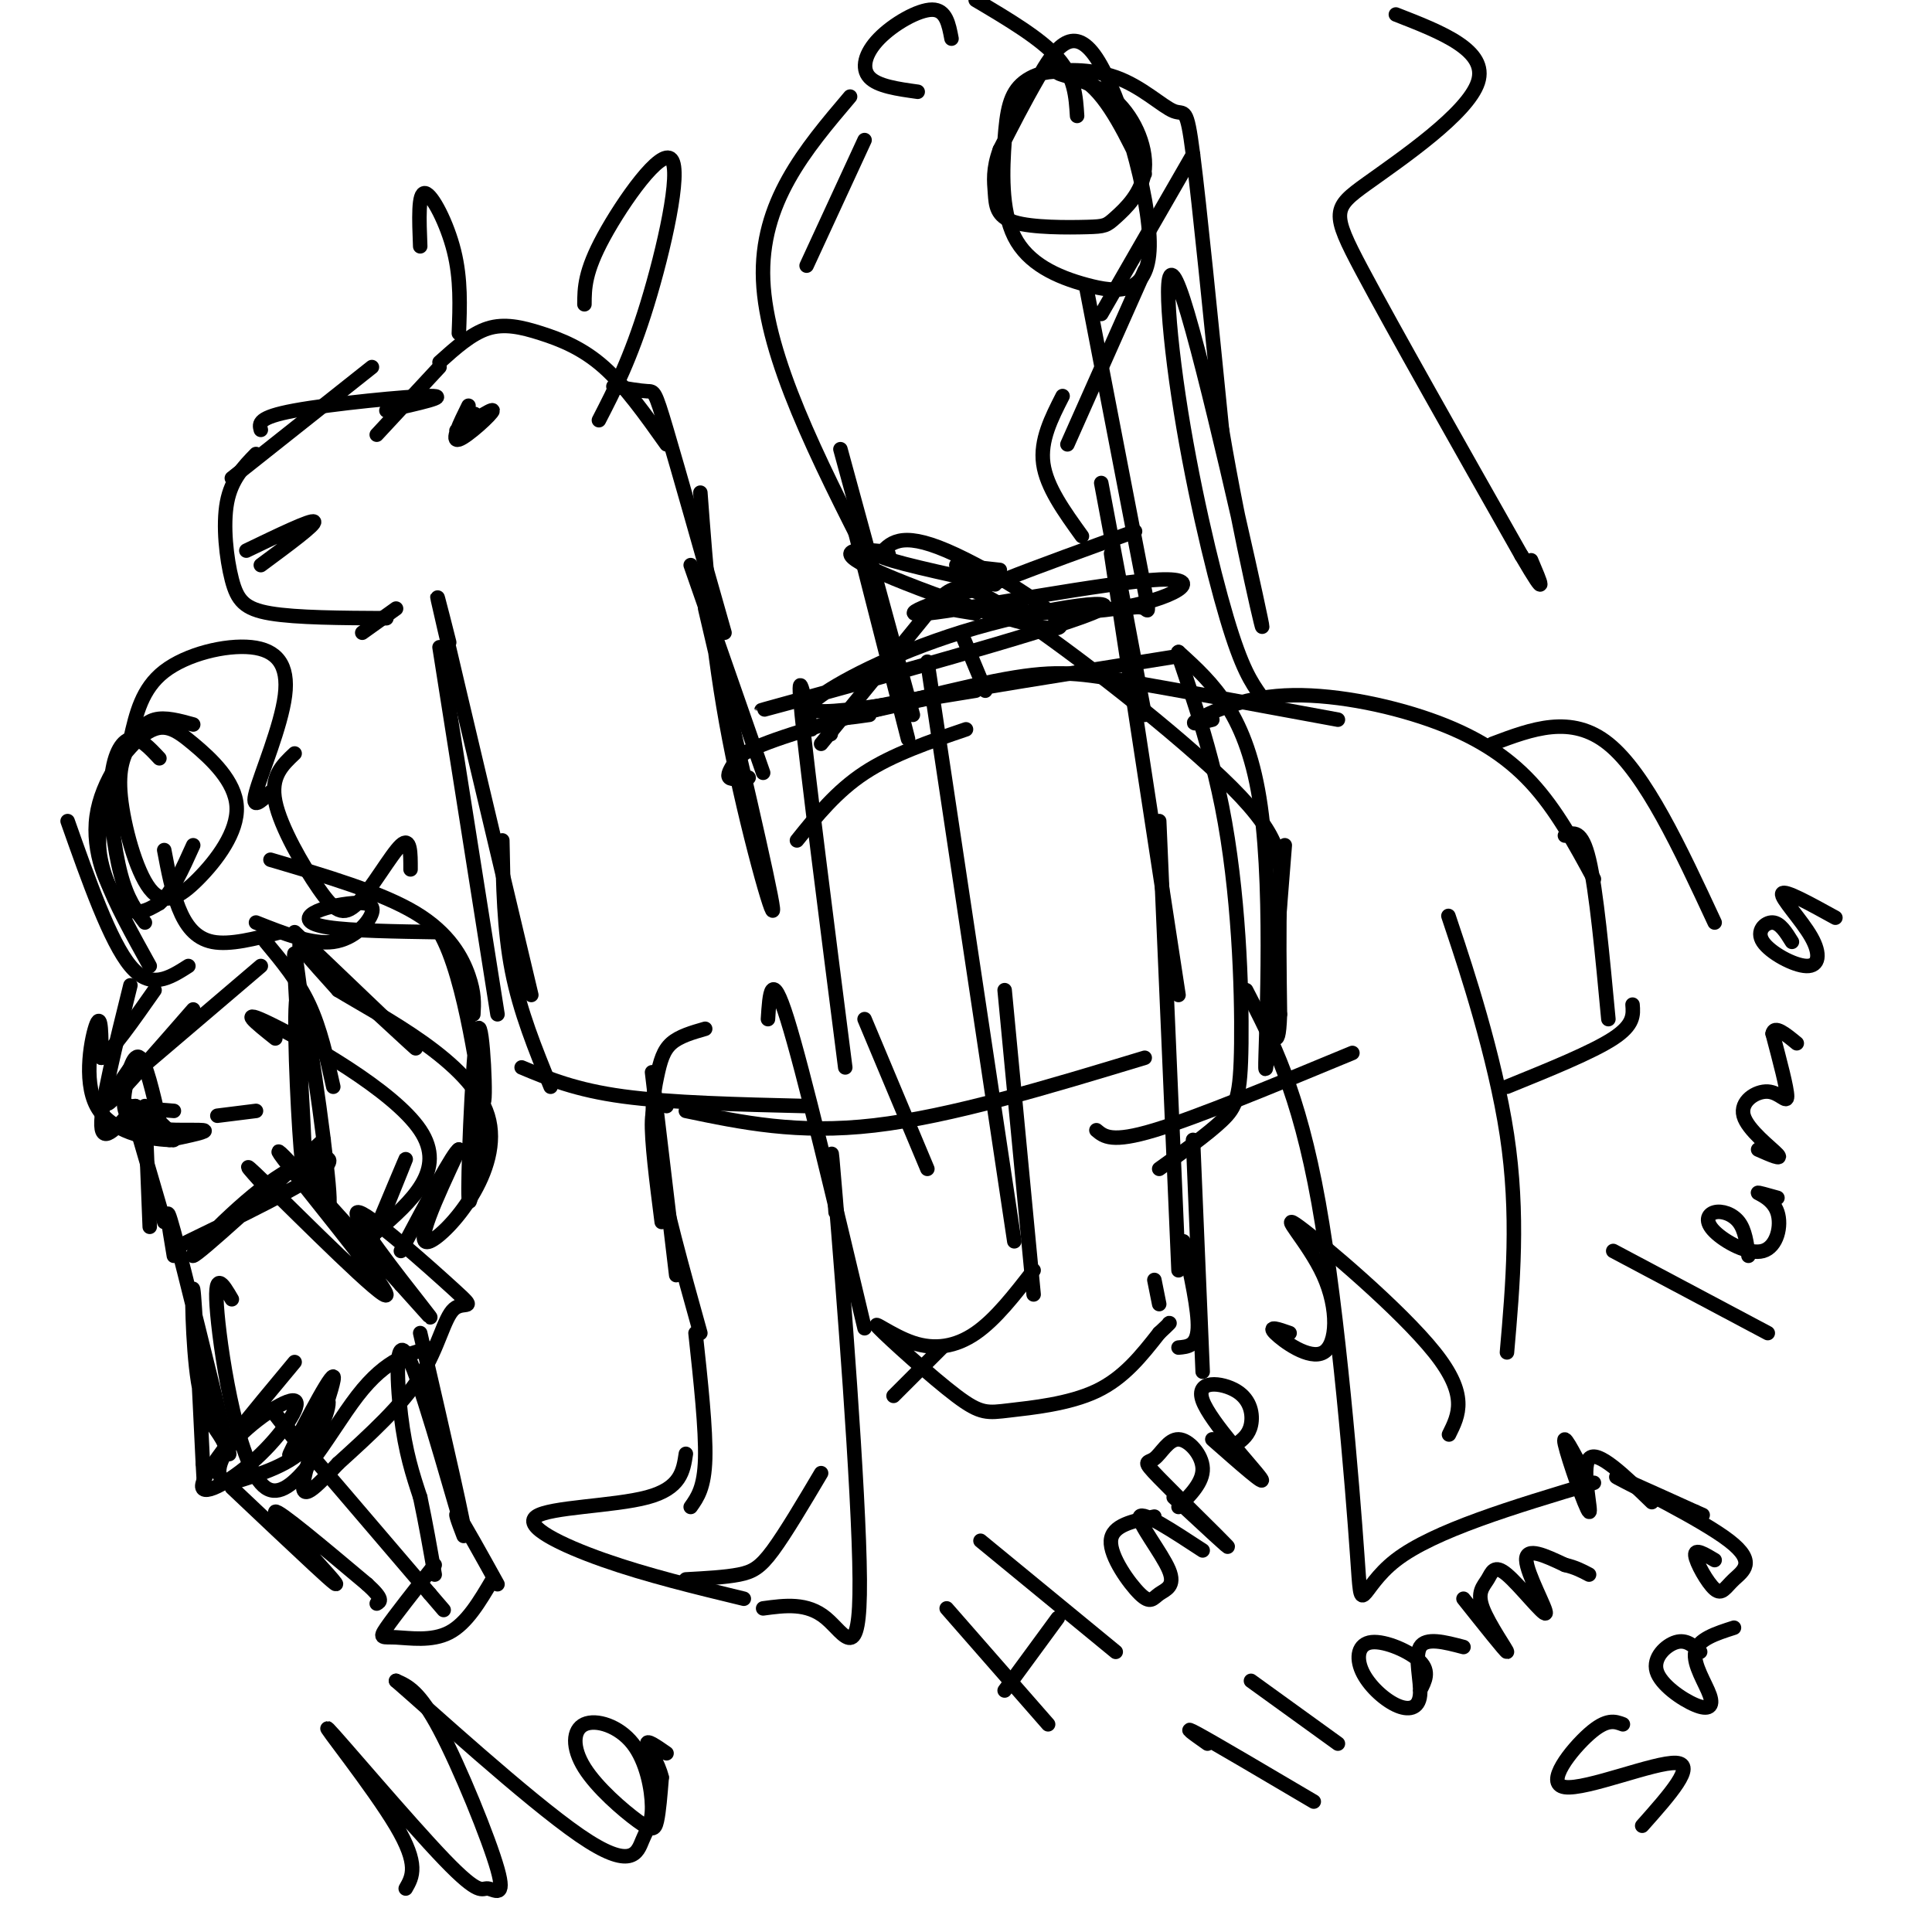 <svg viewBox='0 0 400 400' version='1.1' xmlns='http://www.w3.org/2000/svg' xmlns:xlink='http://www.w3.org/1999/xlink'><g fill='none' stroke='#000000' stroke-width='3' stroke-linecap='round' stroke-linejoin='round'><path d='M93,133c-1.917,-7.583 -3.833,-15.167 -1,-3c2.833,12.167 10.417,44.083 18,76'/><path d='M91,134c0.000,0.000 12.000,76.000 12,76'/><path d='M104,174c0.167,9.250 0.333,18.500 2,27c1.667,8.500 4.833,16.250 8,24'/><path d='M108,221c5.583,2.333 11.167,4.667 21,6c9.833,1.333 23.917,1.667 38,2'/><path d='M142,230c11.583,2.417 23.167,4.833 39,3c15.833,-1.833 35.917,-7.917 56,-14'/><path d='M143,117c0.000,0.000 15.000,43.000 15,43'/><path d='M146,126c6.778,28.933 13.556,57.867 14,62c0.444,4.133 -5.444,-16.533 -9,-35c-3.556,-18.467 -4.778,-34.733 -6,-51'/><path d='M150,131c-4.778,-16.867 -9.556,-33.733 -12,-42c-2.444,-8.267 -2.556,-7.933 -4,-8c-1.444,-0.067 -4.222,-0.533 -7,-1'/><path d='M138,92c-4.292,-6.042 -8.583,-12.083 -13,-16c-4.417,-3.917 -8.958,-5.708 -13,-7c-4.042,-1.292 -7.583,-2.083 -11,-1c-3.417,1.083 -6.708,4.042 -10,7'/><path d='M91,76c0.000,0.000 -13.000,14.000 -13,14'/><path d='M77,76c0.000,0.000 -29.000,23.000 -29,23'/><path d='M53,94c-2.554,2.619 -5.107,5.238 -6,10c-0.893,4.762 -0.125,11.667 1,16c1.125,4.333 2.607,6.095 8,7c5.393,0.905 14.696,0.952 24,1'/><path d='M75,131c0.000,0.000 7.000,-5.000 7,-5'/><path d='M54,89c-0.356,-1.289 -0.711,-2.578 7,-4c7.711,-1.422 23.489,-2.978 28,-3c4.511,-0.022 -2.244,1.489 -9,3'/><path d='M121,63c0.018,-3.357 0.036,-6.714 4,-14c3.964,-7.286 11.875,-18.500 14,-16c2.125,2.500 -1.536,18.714 -5,30c-3.464,11.286 -6.732,17.643 -10,24'/><path d='M95,69c0.222,-5.600 0.444,-11.200 -1,-17c-1.444,-5.800 -4.556,-11.800 -6,-12c-1.444,-0.200 -1.222,5.400 -1,11'/><path d='M165,174c4.083,-5.083 8.167,-10.167 14,-14c5.833,-3.833 13.417,-6.417 21,-9'/><path d='M155,161c-1.742,0.244 -3.484,0.487 -4,0c-0.516,-0.487 0.193,-1.705 1,-3c0.807,-1.295 1.711,-2.667 12,-6c10.289,-3.333 29.962,-8.628 42,-11c12.038,-2.372 16.439,-1.821 27,0c10.561,1.821 27.280,4.910 44,8'/><path d='M251,149c-2.544,0.646 -5.088,1.292 -3,0c2.088,-1.292 8.807,-4.522 18,-5c9.193,-0.478 20.860,1.794 30,5c9.140,3.206 15.754,7.344 21,13c5.246,5.656 9.123,12.828 13,20'/><path d='M324,173c1.750,-0.667 3.500,-1.333 5,5c1.500,6.333 2.750,19.667 4,33'/><path d='M338,208c0.167,2.083 0.333,4.167 -4,7c-4.333,2.833 -13.167,6.417 -22,10'/><path d='M227,234c1.583,1.333 3.167,2.667 12,0c8.833,-2.667 24.917,-9.333 41,-16'/><path d='M138,229c-1.417,-0.500 -2.833,-1.000 -3,3c-0.167,4.000 0.917,12.500 2,21'/><path d='M135,222c0.000,0.000 5.000,42.000 5,42'/><path d='M146,213c-2.673,0.768 -5.345,1.536 -7,3c-1.655,1.464 -2.292,3.625 -3,7c-0.708,3.375 -1.488,7.964 0,17c1.488,9.036 5.244,22.518 9,36'/><path d='M144,276c1.083,10.000 2.167,20.000 2,26c-0.167,6.000 -1.583,8.000 -3,10'/><path d='M142,301c-0.536,3.571 -1.071,7.143 -8,9c-6.929,1.857 -20.250,2.000 -23,4c-2.750,2.000 5.071,5.857 14,9c8.929,3.143 18.964,5.571 29,8'/><path d='M142,327c4.089,-0.222 8.178,-0.444 11,-1c2.822,-0.556 4.378,-1.444 7,-5c2.622,-3.556 6.311,-9.778 10,-16'/><path d='M159,211c0.333,-5.333 0.667,-10.667 4,0c3.333,10.667 9.667,37.333 16,64'/><path d='M173,251c-0.696,-9.952 -1.393,-19.905 0,-3c1.393,16.905 4.875,60.667 5,79c0.125,18.333 -3.107,11.238 -7,8c-3.893,-3.238 -8.446,-2.619 -13,-2'/><path d='M185,289c0.000,0.000 10.000,-10.000 10,-10'/><path d='M258,205c5.429,10.464 10.857,20.929 15,44c4.143,23.071 7.000,58.750 8,73c1.000,14.250 0.143,7.071 8,1c7.857,-6.071 24.429,-11.036 41,-16'/><path d='M302,196c-1.644,-4.933 -3.289,-9.867 -1,-3c2.289,6.867 8.511,25.533 11,42c2.489,16.467 1.244,30.733 0,45'/><path d='M309,154c8.167,-3.083 16.333,-6.167 24,0c7.667,6.167 14.833,21.583 22,37'/><path d='M168,151c-1.583,-7.333 -3.167,-14.667 -2,-3c1.167,11.667 5.083,42.333 9,73'/><path d='M170,154c8.544,-10.456 17.088,-20.912 22,-27c4.912,-6.088 6.193,-7.807 18,0c11.807,7.807 34.140,25.140 45,36c10.860,10.860 10.246,15.246 10,22c-0.246,6.754 -0.123,15.877 0,25'/><path d='M265,210c-0.167,5.000 -0.583,5.000 -1,5'/><path d='M266,175c-1.956,24.711 -3.911,49.422 -4,46c-0.089,-3.422 1.689,-34.978 -1,-54c-2.689,-19.022 -9.844,-25.511 -17,-32'/><path d='M244,135c-0.856,-0.450 5.502,14.426 9,32c3.498,17.574 4.134,37.847 4,49c-0.134,11.153 -1.038,13.187 -4,16c-2.962,2.813 -7.981,6.407 -13,10'/><path d='M179,211c0.000,0.000 13.000,31.000 13,31'/><path d='M54,117c5.750,-4.250 11.500,-8.500 11,-9c-0.500,-0.500 -7.250,2.750 -14,6'/><path d='M97,84c-1.863,3.774 -3.726,7.548 -2,7c1.726,-0.548 7.042,-5.417 7,-6c-0.042,-0.583 -5.440,3.119 -7,4c-1.560,0.881 0.720,-1.060 3,-3'/><path d='M98,86c0.500,-0.500 0.250,-0.250 0,0'/><path d='M172,152c-0.556,-1.022 -1.111,-2.044 0,-3c1.111,-0.956 3.889,-1.844 16,-4c12.111,-2.156 33.556,-5.578 55,-9'/><path d='M169,144c-9.068,2.447 -18.136,4.893 -4,1c14.136,-3.893 51.476,-14.126 61,-18c9.524,-3.874 -8.767,-1.389 -24,3c-15.233,4.389 -27.409,10.682 -32,14c-4.591,3.318 -1.597,3.662 5,3c6.597,-0.662 16.799,-2.331 27,-4'/><path d='M180,148c-3.500,0.500 -7.000,1.000 -3,0c4.000,-1.000 15.500,-3.500 27,-6'/><path d='M198,117c0.000,0.000 9.000,1.000 9,1'/><path d='M228,100c0.000,0.000 9.000,48.000 9,48'/><path d='M232,127c-1.500,-9.583 -3.000,-19.167 -1,-6c2.000,13.167 7.500,49.083 13,85'/><path d='M240,170c0.000,0.000 4.000,93.000 4,93'/><path d='M247,236c0.000,0.000 2.000,48.000 2,48'/><path d='M192,137c0.000,0.000 18.000,120.000 18,120'/><path d='M208,205c0.000,0.000 6.000,63.000 6,63'/><path d='M214,263c-3.927,5.071 -7.854,10.141 -12,13c-4.146,2.859 -8.511,3.506 -13,2c-4.489,-1.506 -9.101,-5.166 -7,-3c2.101,2.166 10.914,10.158 16,14c5.086,3.842 6.446,3.534 11,3c4.554,-0.534 12.301,-1.296 18,-4c5.699,-2.704 9.349,-7.352 13,-12'/><path d='M240,276c2.500,-2.333 2.250,-2.167 2,-2'/><path d='M245,257c1.583,7.167 3.167,14.333 3,18c-0.167,3.667 -2.083,3.833 -4,4'/><path d='M240,270c0.000,0.000 -1.000,-5.000 -1,-5'/><path d='M224,111c-3.667,-5.083 -7.333,-10.167 -8,-15c-0.667,-4.833 1.667,-9.417 4,-14'/><path d='M221,92c0.000,0.000 16.000,-36.000 16,-36'/><path d='M228,65c0.000,0.000 19.000,-33.000 19,-33'/><path d='M179,29c0.000,0.000 -12.000,26.000 -12,26'/><path d='M176,20c-9.333,11.000 -18.667,22.000 -18,38c0.667,16.000 11.333,37.000 22,58'/><path d='M174,93c0.000,0.000 15.000,55.000 15,55'/><path d='M176,106c0.000,0.000 12.000,47.000 12,47'/><path d='M237,36c-3.713,-7.809 -7.427,-15.617 -12,-19c-4.573,-3.383 -10.006,-2.340 -13,0c-2.994,2.340 -3.549,5.979 -4,12c-0.451,6.021 -0.800,14.425 2,20c2.800,5.575 8.747,8.323 15,10c6.253,1.677 12.810,2.285 13,-8c0.190,-10.285 -5.987,-31.461 -11,-39c-5.013,-7.539 -8.861,-1.440 -12,4c-3.139,5.440 -5.570,10.220 -8,15'/><path d='M207,31c-1.481,4.012 -1.184,6.544 -1,9c0.184,2.456 0.253,4.838 4,6c3.747,1.162 11.171,1.103 15,1c3.829,-0.103 4.062,-0.252 6,-2c1.938,-1.748 5.580,-5.095 6,-10c0.420,-4.905 -2.382,-11.369 -7,-15c-4.618,-3.631 -11.052,-4.429 -11,-5c0.052,-0.571 6.591,-0.916 12,1c5.409,1.916 9.687,6.093 12,7c2.313,0.907 2.661,-1.455 4,9c1.339,10.455 3.670,33.728 6,57'/><path d='M253,89c3.658,21.798 9.803,47.794 8,39c-1.803,-8.794 -11.556,-52.378 -16,-66c-4.444,-13.622 -3.581,2.717 -1,20c2.581,17.283 6.880,35.509 10,46c3.120,10.491 5.060,13.245 7,16'/><path d='M225,60c4.444,23.067 8.889,46.133 11,57c2.111,10.867 1.889,9.533 1,9c-0.889,-0.533 -2.444,-0.267 -4,0'/><path d='M223,24c-0.250,-4.000 -0.500,-8.000 -4,-12c-3.500,-4.000 -10.250,-8.000 -17,-12'/><path d='M197,8c-0.565,-2.994 -1.131,-5.988 -4,-6c-2.869,-0.012 -8.042,2.958 -11,6c-2.958,3.042 -3.702,6.155 -2,8c1.702,1.845 5.851,2.423 10,3'/><path d='M289,3c9.560,3.726 19.119,7.452 17,14c-2.119,6.548 -15.917,15.917 -23,21c-7.083,5.083 -7.452,5.881 -1,18c6.452,12.119 19.726,35.560 33,59'/><path d='M315,115c5.833,10.000 3.917,5.500 2,1'/><path d='M199,131c0.000,0.000 5.000,12.000 5,12'/><path d='M184,115c0.045,-0.383 0.089,-0.766 -3,-1c-3.089,-0.234 -9.313,-0.321 0,4c9.313,4.321 34.161,13.048 38,12c3.839,-1.048 -13.332,-11.871 -23,-16c-9.668,-4.129 -11.834,-1.565 -14,1'/><path d='M182,115c1.667,1.167 12.833,3.583 24,6'/><path d='M202,127c-4.211,-0.671 -8.421,-1.343 -3,-1c5.421,0.343 20.474,1.700 32,0c11.526,-1.700 19.526,-6.458 9,-6c-10.526,0.458 -39.579,6.131 -48,7c-8.421,0.869 3.789,-3.065 16,-7'/><path d='M208,120c7.167,-2.833 17.083,-6.417 27,-10'/><path d='M84,391c1.405,-2.452 2.811,-4.904 -2,-13c-4.811,-8.096 -15.838,-21.835 -14,-20c1.838,1.835 16.542,19.243 24,27c7.458,7.757 7.669,5.863 9,6c1.331,0.137 3.781,2.306 2,-4c-1.781,-6.306 -7.795,-21.087 -12,-29c-4.205,-7.913 -6.603,-8.956 -9,-10'/><path d='M82,348c6.465,5.576 27.127,24.517 38,32c10.873,7.483 11.958,3.506 13,1c1.042,-2.506 2.040,-3.543 2,-7c-0.040,-3.457 -1.118,-9.333 -4,-13c-2.882,-3.667 -7.568,-5.123 -10,-4c-2.432,1.123 -2.611,4.827 0,9c2.611,4.173 8.011,8.816 11,11c2.989,2.184 3.568,1.910 4,0c0.432,-1.910 0.716,-5.455 1,-9'/><path d='M137,368c-0.689,-3.044 -2.911,-6.156 -3,-7c-0.089,-0.844 1.956,0.578 4,2'/><path d='M196,333c0.000,0.000 21.000,24.000 21,24'/><path d='M203,319c0.000,0.000 28.000,23.000 28,23'/><path d='M208,350c0.000,0.000 11.000,-15.000 11,-15'/><path d='M239,314c-4.397,0.882 -8.793,1.763 -9,5c-0.207,3.237 3.776,8.829 6,11c2.224,2.171 2.689,0.922 4,0c1.311,-0.922 3.468,-1.518 2,-5c-1.468,-3.482 -6.562,-9.852 -6,-11c0.562,-1.148 6.781,2.926 13,7'/><path d='M243,310c6.176,5.732 12.353,11.465 11,10c-1.353,-1.465 -10.235,-10.127 -14,-14c-3.765,-3.873 -2.411,-2.956 -1,-4c1.411,-1.044 2.880,-4.050 5,-4c2.120,0.050 4.891,3.157 5,6c0.109,2.843 -2.446,5.421 -5,8'/><path d='M251,298c5.769,5.083 11.537,10.166 10,8c-1.537,-2.166 -10.381,-11.581 -12,-16c-1.619,-4.419 3.987,-3.844 7,-2c3.013,1.844 3.432,4.955 3,7c-0.432,2.045 -1.716,3.022 -3,4'/><path d='M267,276c-2.301,-0.809 -4.603,-1.618 -3,0c1.603,1.618 7.109,5.663 10,4c2.891,-1.663 3.167,-9.033 0,-16c-3.167,-6.967 -9.776,-13.529 -5,-10c4.776,3.529 20.936,17.151 28,26c7.064,8.849 5.032,12.924 3,17'/><path d='M250,361c-2.833,-2.000 -5.667,-4.000 -2,-2c3.667,2.000 13.833,8.000 24,14'/><path d='M259,348c0.000,0.000 18.000,13.000 18,13'/><path d='M294,350c1.027,-1.956 2.054,-3.913 0,-6c-2.054,-2.087 -7.188,-4.305 -10,-4c-2.812,0.305 -3.303,3.134 -2,6c1.303,2.866 4.401,5.768 7,7c2.599,1.232 4.700,0.793 5,-2c0.300,-2.793 -1.200,-7.941 0,-10c1.200,-2.059 5.100,-1.030 9,0'/><path d='M303,331c4.389,5.518 8.777,11.037 9,11c0.223,-0.037 -3.720,-5.628 -5,-9c-1.280,-3.372 0.102,-4.525 1,-6c0.898,-1.475 1.313,-3.272 4,-1c2.687,2.272 7.647,8.612 8,8c0.353,-0.612 -3.899,-8.175 -4,-11c-0.101,-2.825 3.950,-0.913 8,1'/><path d='M324,324c2.167,0.500 3.583,1.250 5,2'/><path d='M328,305c-2.333,-4.500 -4.667,-9.000 -4,-6c0.667,3.000 4.333,13.500 5,14c0.667,0.500 -1.667,-9.000 0,-11c1.667,-2.000 7.333,3.500 13,9'/><path d='M336,357c-1.667,-0.625 -3.333,-1.250 -7,2c-3.667,3.250 -9.333,10.375 -5,11c4.333,0.625 18.667,-5.250 23,-5c4.333,0.250 -1.333,6.625 -7,13'/><path d='M352,342c-1.452,-1.313 -2.903,-2.626 -5,-2c-2.097,0.626 -4.838,3.193 -4,6c0.838,2.807 5.256,5.856 8,7c2.744,1.144 3.816,0.385 3,-2c-0.816,-2.385 -3.519,-6.396 -3,-9c0.519,-2.604 4.259,-3.802 8,-5'/><path d='M355,323c-2.070,-1.242 -4.140,-2.484 -4,-1c0.140,1.484 2.491,5.693 4,7c1.509,1.307 2.178,-0.289 4,-2c1.822,-1.711 4.798,-3.538 -1,-8c-5.798,-4.462 -20.371,-11.561 -23,-13c-2.629,-1.439 6.685,2.780 16,7'/><path d='M351,313c2.667,1.167 1.333,0.583 0,0'/><path d='M334,259c0.000,0.000 32.000,17.000 32,17'/><path d='M362,260c-0.351,-2.658 -0.702,-5.316 -2,-7c-1.298,-1.684 -3.542,-2.393 -5,-2c-1.458,0.393 -2.128,1.887 0,4c2.128,2.113 7.055,4.845 10,4c2.945,-0.845 3.908,-5.266 3,-8c-0.908,-2.734 -3.688,-3.781 -4,-4c-0.312,-0.219 1.844,0.391 4,1'/><path d='M364,238c2.598,1.148 5.196,2.297 4,1c-1.196,-1.297 -6.187,-5.038 -7,-8c-0.813,-2.962 2.550,-5.144 5,-5c2.450,0.144 3.986,2.612 4,1c0.014,-1.612 -1.493,-7.306 -3,-13'/><path d='M367,214c0.333,-1.833 2.667,0.083 5,2'/><path d='M371,195c-1.217,-1.965 -2.433,-3.929 -4,-4c-1.567,-0.071 -3.483,1.752 -2,4c1.483,2.248 6.367,4.922 9,5c2.633,0.078 3.017,-2.441 1,-6c-2.017,-3.559 -6.433,-8.160 -6,-9c0.433,-0.840 5.717,2.080 11,5'/><path d='M30,229c0.000,0.000 1.000,25.000 1,25'/><path d='M27,229c0.000,0.000 7.000,24.000 7,24'/><path d='M27,221c-3.083,4.500 -6.167,9.000 -4,7c2.167,-2.000 9.583,-10.500 17,-19'/><path d='M27,223c0.000,0.000 27.000,-23.000 27,-23'/><path d='M55,195c3.333,4.000 6.667,8.000 9,13c2.333,5.000 3.667,11.000 5,17'/><path d='M62,204c-0.665,-5.124 -1.331,-10.247 -1,-3c0.331,7.247 1.658,26.865 2,36c0.342,9.135 -0.300,7.789 -1,-3c-0.700,-10.789 -1.458,-31.020 0,-28c1.458,3.020 5.131,29.291 6,39c0.869,9.709 -1.065,2.854 -3,-4'/><path d='M65,241c-0.667,-1.000 -0.833,-1.500 -1,-2'/><path d='M37,258c13.143,-6.369 26.286,-12.738 30,-16c3.714,-3.262 -2.000,-3.417 -10,2c-8.000,5.417 -18.286,16.405 -17,16c1.286,-0.405 14.143,-12.202 27,-24'/><path d='M36,260c-1.095,-6.511 -2.190,-13.021 0,-5c2.190,8.021 7.664,30.575 10,40c2.336,9.425 1.533,5.722 0,3c-1.533,-2.722 -3.797,-4.464 -5,-12c-1.203,-7.536 -1.344,-20.868 -1,-19c0.344,1.868 1.172,18.934 2,36'/><path d='M42,303c0.333,6.000 0.167,3.000 0,0'/><path d='M57,248c-4.476,-4.893 -8.952,-9.786 -2,-3c6.952,6.786 25.333,25.250 25,23c-0.333,-2.250 -19.381,-25.214 -22,-29c-2.619,-3.786 11.190,11.607 25,27'/><path d='M83,266c5.884,6.491 8.092,9.217 4,4c-4.092,-5.217 -14.486,-18.379 -13,-19c1.486,-0.621 14.852,11.297 20,16c5.148,4.703 2.078,2.189 0,4c-2.078,1.811 -3.165,7.946 -7,14c-3.835,6.054 -10.417,12.027 -17,18'/><path d='M70,303c-4.756,5.055 -8.146,8.693 -7,3c1.146,-5.693 6.829,-20.716 6,-21c-0.829,-0.284 -8.171,14.171 -9,16c-0.829,1.829 4.854,-8.969 7,-11c2.146,-2.031 0.756,4.705 -3,9c-3.756,4.295 -9.878,6.147 -16,8'/><path d='M48,307c-3.331,0.124 -3.658,-3.566 0,-8c3.658,-4.434 11.300,-9.611 13,-9c1.700,0.611 -2.542,7.011 -8,12c-5.458,4.989 -12.131,8.568 -11,5c1.131,-3.568 10.065,-14.284 19,-25'/><path d='M27,204c-3.083,12.417 -6.167,24.833 -6,29c0.167,4.167 3.583,0.083 7,-4'/><path d='M28,229c3.464,1.250 8.625,6.375 8,7c-0.625,0.625 -7.036,-3.250 -8,-5c-0.964,-1.750 3.518,-1.375 8,-1'/><path d='M53,191c5.797,2.299 11.593,4.598 16,4c4.407,-0.598 7.424,-4.094 8,-6c0.576,-1.906 -1.289,-2.222 -4,-2c-2.711,0.222 -6.268,0.983 -8,2c-1.732,1.017 -1.638,2.291 3,3c4.638,0.709 13.819,0.855 23,1'/><path d='M91,193c5.619,9.549 8.166,32.920 9,35c0.834,2.080 -0.045,-17.132 -1,-15c-0.955,2.132 -1.987,25.609 -2,33c-0.013,7.391 0.994,-1.305 2,-10'/><path d='M99,236c0.500,-2.833 0.750,-4.917 1,-7'/><path d='M33,232c-1.375,-5.936 -2.750,-11.872 -4,-13c-1.250,-1.128 -2.376,2.553 -3,6c-0.624,3.447 -0.745,6.659 3,8c3.745,1.341 11.356,0.812 13,1c1.644,0.188 -2.678,1.094 -7,2'/><path d='M35,236c-4.464,-0.179 -12.125,-1.625 -15,-7c-2.875,-5.375 -0.964,-14.679 0,-17c0.964,-2.321 0.982,2.339 1,7'/><path d='M21,219c2.000,-1.167 6.500,-7.583 11,-14'/><path d='M45,231c0.000,0.000 8.000,-1.000 8,-1'/><path d='M48,269c-1.929,-3.310 -3.857,-6.619 -3,3c0.857,9.619 4.500,32.167 10,36c5.500,3.833 12.857,-11.048 19,-19c6.143,-7.952 11.071,-8.976 16,-10'/><path d='M87,276c4.964,21.512 9.929,43.024 9,41c-0.929,-2.024 -7.750,-27.583 -11,-35c-3.250,-7.417 -2.929,3.310 -2,11c0.929,7.690 2.464,12.345 4,17'/><path d='M87,310c1.167,5.500 2.083,10.750 3,16'/><path d='M61,298c-3.333,-4.167 -6.667,-8.333 -2,-3c4.667,5.333 17.333,20.167 30,35'/><path d='M89,330c5.000,5.833 2.500,2.917 0,0'/><path d='M90,324c-4.179,5.304 -8.357,10.607 -10,13c-1.643,2.393 -0.750,1.875 2,2c2.750,0.125 7.357,0.893 11,-1c3.643,-1.893 6.321,-6.446 9,-11'/><path d='M96,318c-1.083,-2.833 -2.167,-5.667 -1,-4c1.167,1.667 4.583,7.833 8,14'/><path d='M48,308c6.405,6.060 12.810,12.119 17,16c4.190,3.881 6.167,5.583 3,2c-3.167,-3.583 -11.476,-12.452 -11,-13c0.476,-0.548 9.738,7.226 19,15'/><path d='M76,328c3.500,3.167 2.750,3.583 2,4'/><path d='M61,193c13.133,12.533 26.267,25.067 25,24c-1.267,-1.067 -16.933,-15.733 -22,-20c-5.067,-4.267 0.467,1.867 6,8'/><path d='M70,205c8.726,5.345 27.542,14.708 31,26c3.458,11.292 -8.440,24.512 -12,26c-3.560,1.488 1.220,-8.756 6,-19'/><path d='M95,238c-1.000,0.333 -6.500,10.667 -12,21'/><path d='M57,215c-4.067,-3.244 -8.133,-6.489 -1,-3c7.133,3.489 25.467,13.711 31,22c5.533,8.289 -1.733,14.644 -9,21'/><path d='M78,255c0.289,-0.911 5.511,-13.689 6,-15c0.489,-1.311 -3.756,8.844 -8,19'/><path d='M58,193c-5.200,1.356 -10.400,2.711 -14,2c-3.600,-0.711 -5.600,-3.489 -7,-7c-1.400,-3.511 -2.200,-7.756 -3,-12'/><path d='M40,150c-2.908,-0.807 -5.817,-1.614 -8,-1c-2.183,0.614 -3.641,2.649 -5,5c-1.359,2.351 -2.619,5.018 -2,11c0.619,5.982 3.117,15.279 6,19c2.883,3.721 6.150,1.866 10,-2c3.850,-3.866 8.281,-9.744 8,-15c-0.281,-5.256 -5.274,-9.889 -9,-13c-3.726,-3.111 -6.184,-4.700 -10,-2c-3.816,2.700 -8.989,9.688 -10,17c-1.011,7.312 2.140,14.946 5,18c2.860,3.054 5.430,1.527 8,0'/><path d='M33,187c2.500,-2.000 4.750,-7.000 7,-12'/><path d='M33,157c-2.054,-2.202 -4.107,-4.405 -6,-4c-1.893,0.405 -3.625,3.417 -4,9c-0.375,5.583 0.607,13.738 2,19c1.393,5.262 3.196,7.631 5,10'/><path d='M25,166c-1.600,1.289 -3.200,2.578 -4,5c-0.800,2.422 -0.800,5.978 1,11c1.800,5.022 5.400,11.511 9,18'/><path d='M14,170c4.417,12.500 8.833,25.000 13,30c4.167,5.000 8.083,2.500 12,0'/><path d='M27,153c1.185,-5.207 2.370,-10.415 7,-14c4.630,-3.585 12.705,-5.549 18,-5c5.295,0.549 7.810,3.609 7,10c-0.810,6.391 -4.946,16.112 -6,20c-1.054,3.888 0.973,1.944 3,0'/><path d='M61,156c-2.536,2.383 -5.072,4.766 -4,10c1.072,5.234 5.751,13.321 9,18c3.249,4.679 5.067,5.952 8,3c2.933,-2.952 6.981,-10.129 9,-12c2.019,-1.871 2.010,1.565 2,5'/><path d='M56,178c11.467,3.378 22.933,6.756 30,11c7.067,4.244 9.733,9.356 11,13c1.267,3.644 1.133,5.822 1,8'/></g>
</svg>